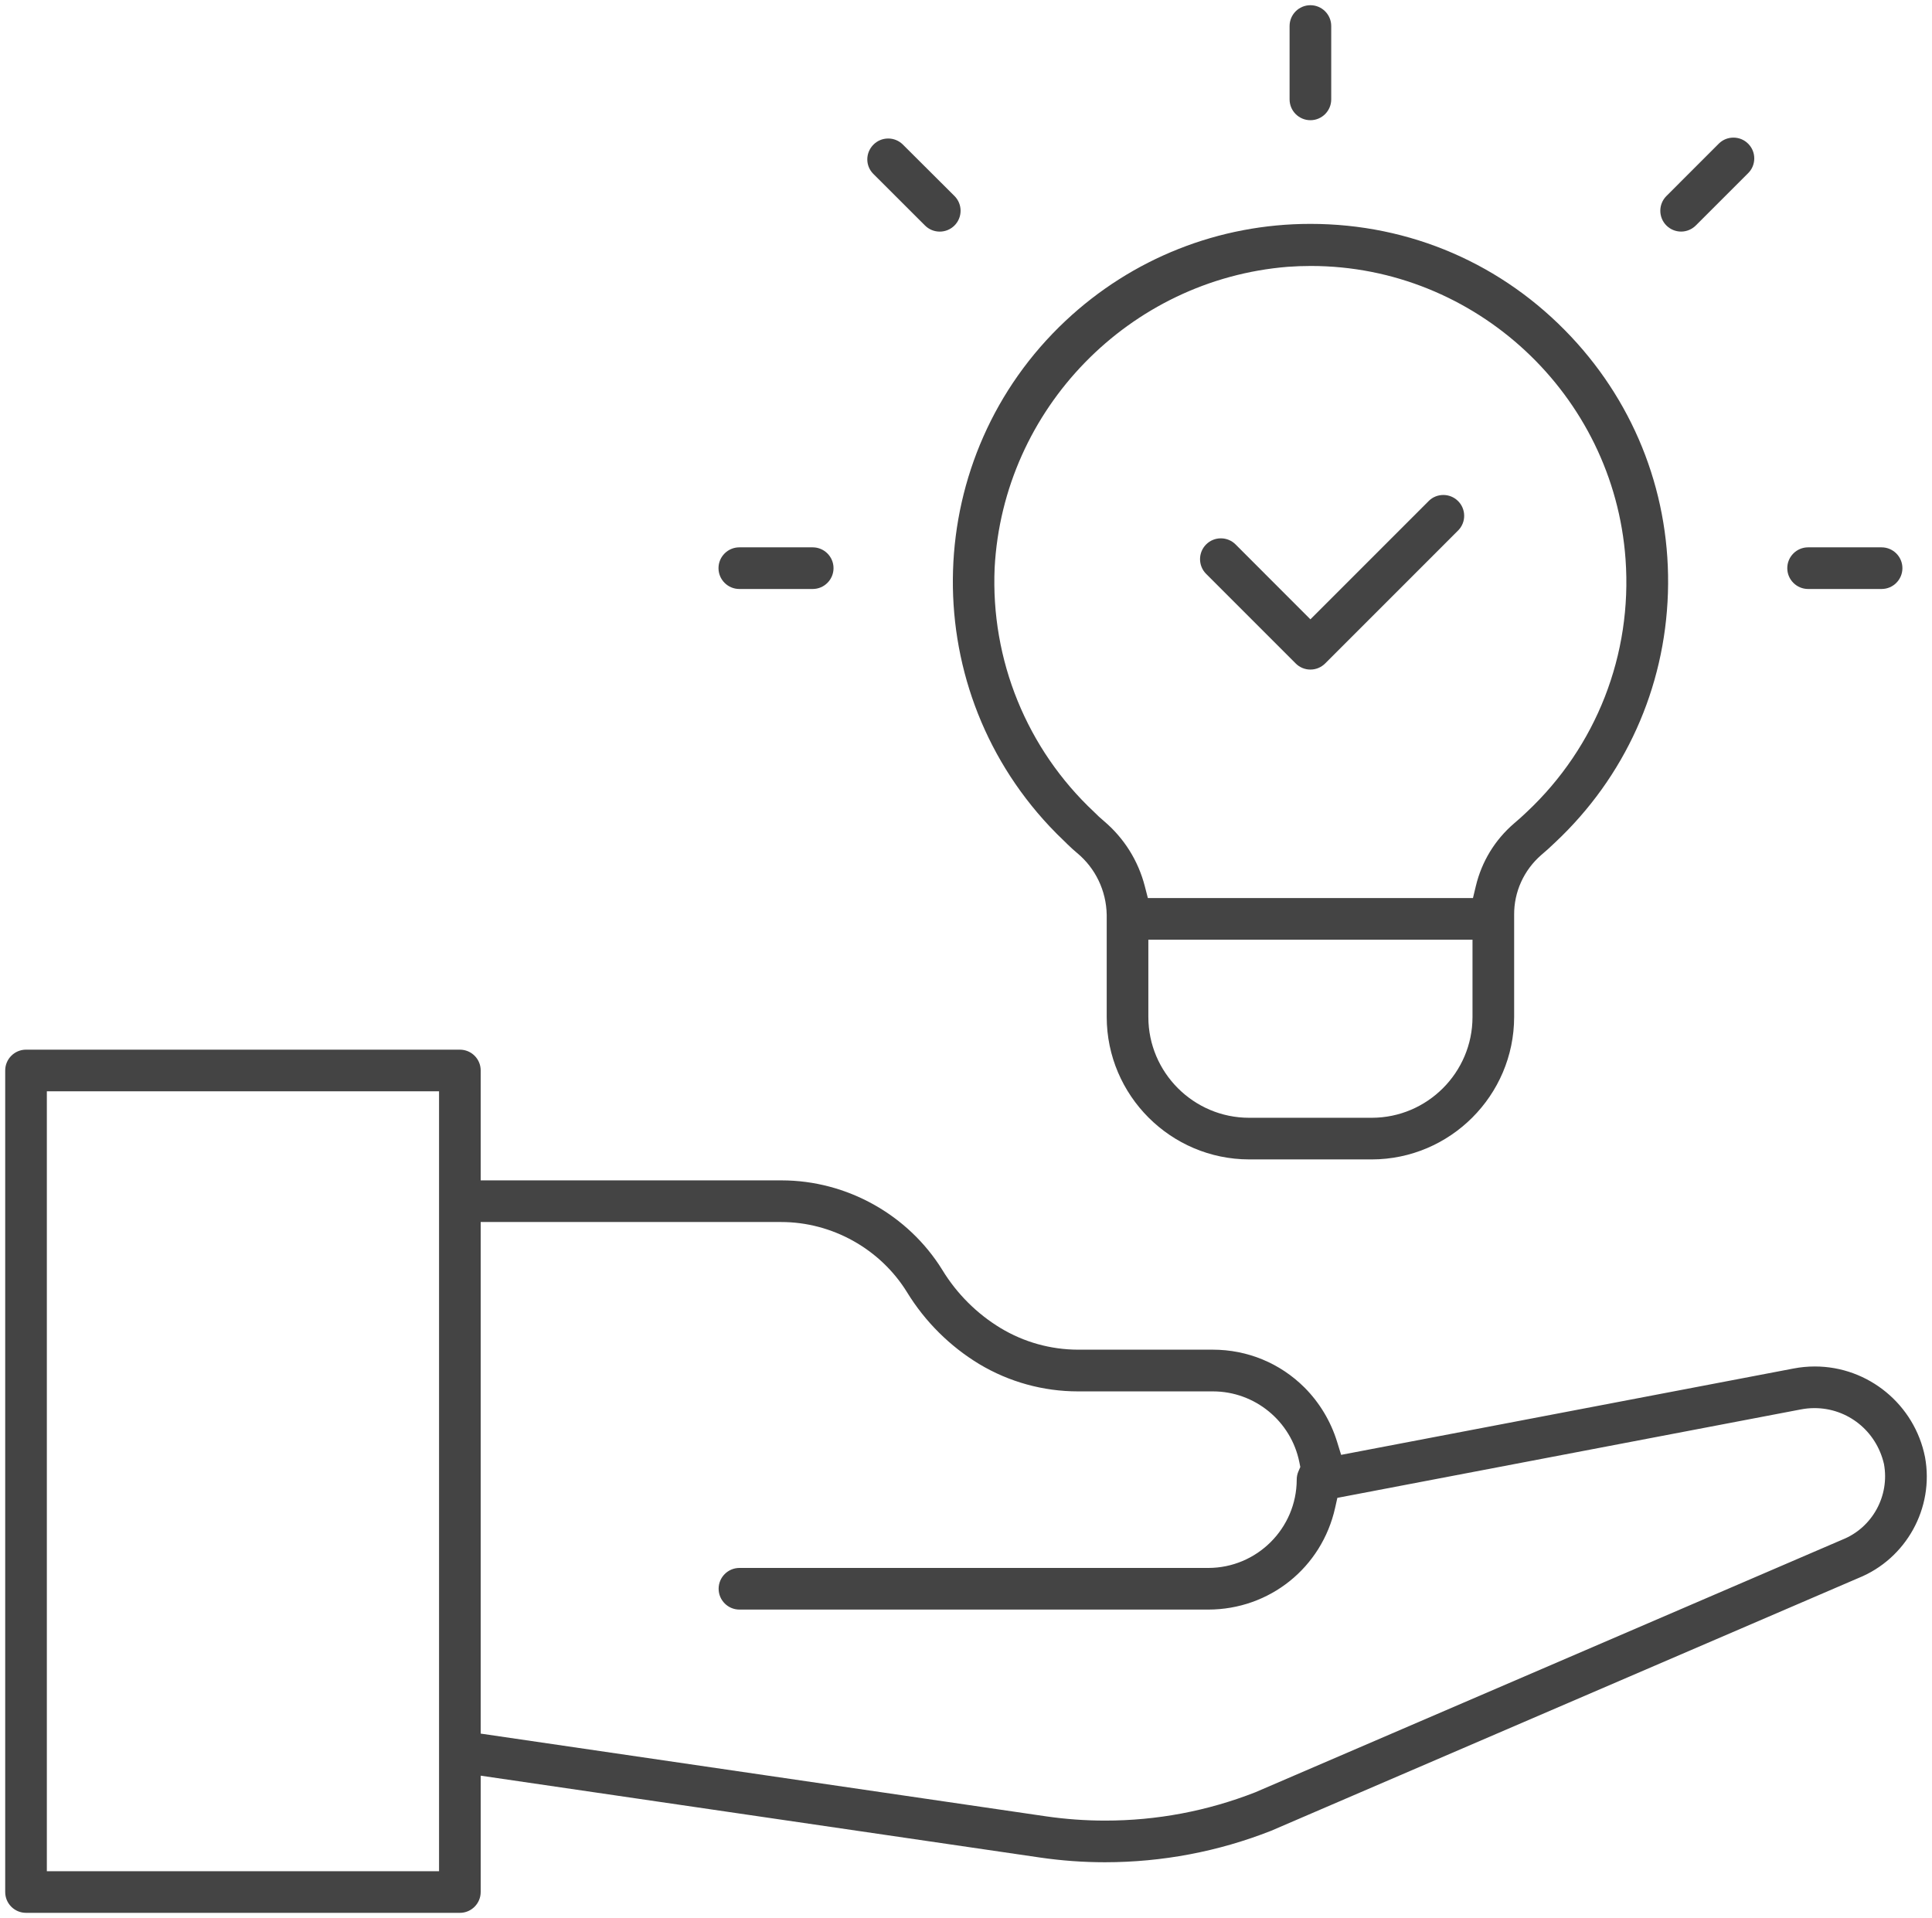 <?xml version="1.0" encoding="utf-8"?>
<!-- Generator: Adobe Illustrator 16.0.0, SVG Export Plug-In . SVG Version: 6.00 Build 0)  -->
<!DOCTYPE svg PUBLIC "-//W3C//DTD SVG 1.1//EN" "http://www.w3.org/Graphics/SVG/1.1/DTD/svg11.dtd">
<svg version="1.1" id="Layer_1" xmlns="http://www.w3.org/2000/svg" xmlns:xlink="http://www.w3.org/1999/xlink" x="0px" y="0px"
	 width="371.201px" height="368.536px" viewBox="74.484 71 371.201 368.536" enable-background="new 74.484 71 371.201 368.536"
	 xml:space="preserve">
<g>
	<path fill="#444444" d="M79.484,438.536c-1.071-0.001-2.077-0.417-2.831-1.173c-0.754-0.754-1.169-1.758-1.169-2.826V276.684
		c0.001-2.205,1.794-4,3.997-4h83.359c1.071,0.001,2.077,0.417,2.832,1.172c0.754,0.755,1.169,1.759,1.168,2.826V297.8h57.82
		c12.506,0,24.351,6.614,30.91,17.262c2.76,4.526,6.623,8.373,11.166,11.121c4.487,2.703,9.625,4.137,14.859,4.146h25.897
		c6.669,0,12.934,2.587,17.641,7.284c2.871,2.884,5.027,6.468,6.234,10.363l0.792,2.563l86.923-16.591
		c1.354-0.26,2.73-0.391,4.091-0.391c10.282,0,19.188,7.335,21.176,17.442c1.781,9.744-3.614,19.517-12.832,23.222l-112.823,48.556
		c-10.164,3.996-20.906,6.032-31.899,6.04c-4.166-0.001-8.363-0.306-12.473-0.905l-107.481-15.73v22.355
		c-0.001,2.205-1.794,4-3.997,4H79.484z M83.484,430.536h75.356V280.684H83.484V430.536z M166.84,404.097l108.634,15.899
		c3.748,0.543,7.567,0.818,11.352,0.818c9.904,0,19.603-1.828,28.826-5.433l112.807-48.552c5.757-2.29,9.131-8.409,7.996-14.54
		c-1.467-6.337-6.955-10.732-13.355-10.732c-0.894,0-1.793,0.089-2.674,0.264l-88.99,16.98l-0.431,1.923
		c-2.57,11.494-12.591,19.53-24.367,19.543h-90.081c-2.206,0-4-1.794-4-4s1.794-4,4-4h90.072c9.358,0,16.984-7.613,17-16.971
		c0-0.545,0.108-1.072,0.321-1.571l0.368-0.856l-0.184-0.913c-1.575-7.888-8.557-13.612-16.601-13.612H281.6
		c-6.676,0-13.226-1.809-18.942-5.23c-5.639-3.401-10.44-8.171-13.883-13.792c-5.132-8.341-14.401-13.521-24.19-13.521H166.84
		V404.097z"/>
	<path fill="#444444" d="M314.468,293.771c-15.054-0.025-27.322-12.296-27.348-27.353v-19.655
		c-0.089-4.628-2.164-8.948-5.695-11.871c-0.567-0.468-1.218-1.06-1.936-1.76l-0.149-0.158l-0.28-0.27
		c-1.005-0.95-1.981-1.93-2.91-2.917c-25.939-27.627-24.565-71.208,3.063-97.147c12.79-12.01,29.492-18.624,47.029-18.624
		c19.189,0,36.988,7.701,50.117,21.685c12.566,13.383,19.169,30.859,18.591,49.208c-0.579,18.349-8.268,35.375-21.651,47.94
		c-1.012,0.97-1.881,1.756-2.666,2.41c-3.368,2.921-5.27,7.119-5.231,11.531v19.634c-0.026,15.056-12.299,27.325-27.357,27.348
		H314.468z M295.12,266.424c0.011,10.659,8.688,19.339,19.345,19.348h23.591c10.657-0.013,19.334-8.69,19.345-19.345v-14.875h-62.28
		V266.424z M326.337,122.104c-1.469,0-2.958,0.054-4.425,0.16c-30.466,2.457-54.677,27.311-56.324,57.815
		c-0.789,17.725,6.179,34.832,19.117,46.943c0.545,0.563,1.222,1.189,1.922,1.775c3.849,3.27,6.555,7.595,7.819,12.504l0.58,2.251
		h62.463l0.553-2.301c1.131-4.725,3.678-8.893,7.363-12.055c0.796-0.67,1.61-1.403,2.416-2.172
		c13.383-12.557,20.305-30.272,18.982-48.599C384.526,146.843,357.966,122.104,326.337,122.104z"/>
	<path fill="#444444" d="M216.532,184.168c-2.206,0-4-1.794-4-4s1.794-4,4-4h14.1c2.206,0,4,1.794,4,4s-1.794,4-4,4H216.532z"/>
	<path fill="#444444" d="M421.88,184.168c-2.206,0-4-1.794-4-4s1.794-4,4-4H436c2.206,0,4,1.794,4,4s-1.794,4-4,4H421.88z"/>
	<path fill="#444444" d="M255.04,115.502c-1.072,0-2.079-0.418-2.836-1.177l-9.984-9.972c-1.478-1.531-1.466-3.961,0.039-5.519
		c0.761-0.787,1.783-1.221,2.878-1.221c1.042,0,2.029,0.399,2.778,1.123l9.966,9.935c1.556,1.56,1.551,4.1-0.012,5.66
		C257.113,115.086,256.108,115.502,255.04,115.502z"/>
	<path fill="#444444" d="M326.257,94.096c-2.206,0-4.001-1.794-4.001-4V76c0-2.206,1.794-4,4-4s4,1.794,4,4v14.096
		c-0.001,2.206-1.793,4-3.996,4H326.257z"/>
	<path fill="#444444" d="M397.483,115.496c-1.068,0-2.072-0.417-2.828-1.171c-1.56-1.559-1.56-4.096-0.001-5.656l10.121-10.122
		c0.733-0.708,1.718-1.105,2.76-1.105c1.096,0,2.117,0.434,2.877,1.221c0.743,0.768,1.143,1.779,1.124,2.849
		c-0.019,1.067-0.452,2.065-1.221,2.807l-10.009,10.003c-0.743,0.747-1.769,1.174-2.815,1.174H397.483z"/>
	<path fill="#444444" d="M326.258,199.652c-1.069,0-2.073-0.417-2.827-1.172l-17.21-17.213c-1.56-1.56-1.56-4.098,0-5.658
		c0.756-0.755,1.761-1.171,2.829-1.171s2.073,0.416,2.829,1.171L326.255,190l22.802-22.807c0.723-0.696,1.701-1.087,2.743-1.087
		s2.029,0.398,2.779,1.123c0.769,0.743,1.202,1.74,1.221,2.807c0.019,1.068-0.38,2.08-1.122,2.849l-25.591,25.595
		C328.329,199.235,327.324,199.652,326.258,199.652z"/>
</g>
</svg>
